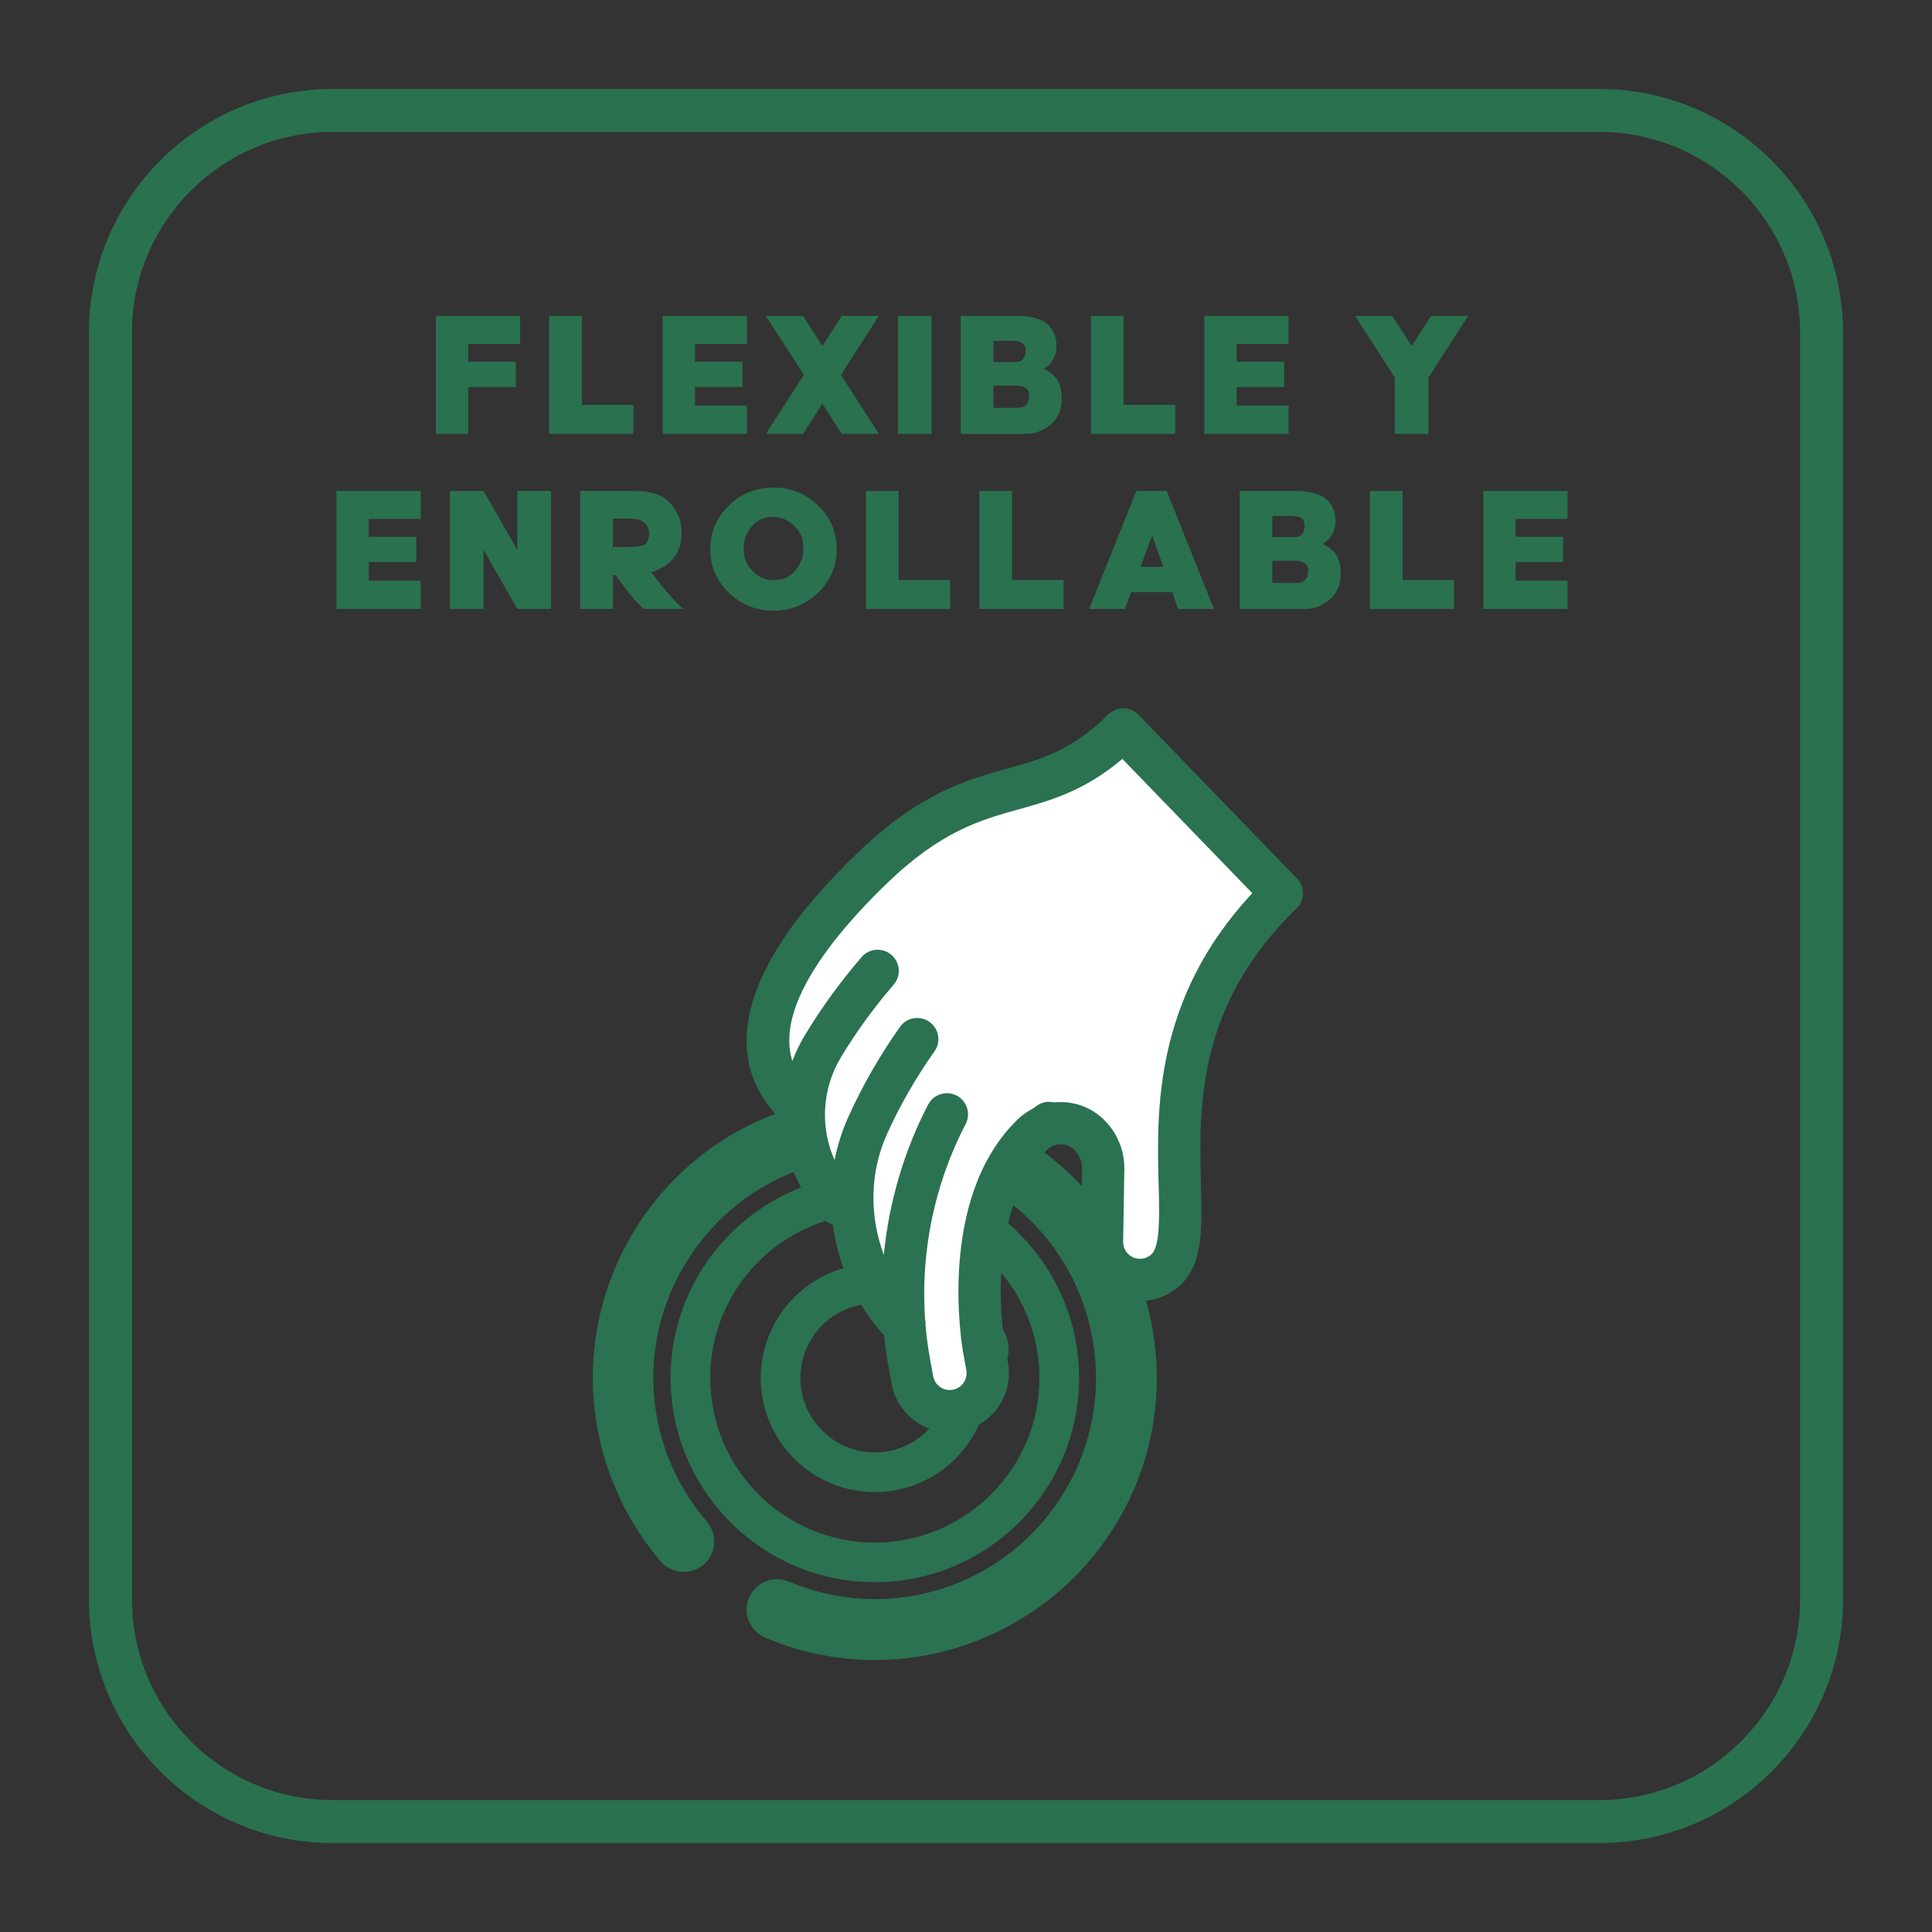 <?xml version="1.0" encoding="UTF-8"?>
<svg id="Capa_1" data-name="Capa 1" xmlns="http://www.w3.org/2000/svg" viewBox="0 0 1133.86 1133.86">
  <rect x="0" y="0" width="1133.86" height="1133.86" fill="#333333" stroke="none"/>
  <defs>
    <style>
      .cls-1 {
        fill: #2a7251;
      }

      .cls-2 {
        fill: #fff;
      }

      .cls-3 {
        fill: #2a7150;
      }

      .cls-4 {
        fill: #010101;
      }
    </style>
  </defs>
  <path class="cls-3" d="M938.63,1081.65H195.23c-78.87,0-143.03-64.16-143.03-143.02V195.24c0-78.87,64.16-143.03,143.03-143.03H938.63c78.87,0,143.03,64.16,143.03,143.03V938.63c0,78.86-64.16,143.02-143.03,143.02ZM195.23,77.42c-64.96,0-117.81,52.85-117.81,117.81V938.63c0,64.96,52.85,117.81,117.81,117.81H938.63c64.96,0,117.81-52.85,117.81-117.81V195.24c0-64.96-52.85-117.81-117.81-117.81H195.23Z"/>
  <g>
    <path class="cls-3" d="M305.28,185.38v16.42h-30.47v10.49h27.9v14.84h-27.9v27.5h-19v-69.26h49.47Z"/>
    <path class="cls-3" d="M341.48,185.38v52.24h30.28v17.02h-49.47v-69.26h19.19Z"/>
    <path class="cls-3" d="M438.33,185.38v16.42h-30.47v10.49h27.9v14.84h-27.9v10.88h30.47v16.62h-49.47v-69.26h49.47Z"/>
    <path class="cls-3" d="M482.64,236.92l-11.38,17.71h-21.77l22.26-34.63-22.26-34.63h21.77l11.38,17.71,11.38-17.71h21.77l-22.26,34.63,22.26,34.63h-21.77l-11.38-17.71Z"/>
    <path class="cls-3" d="M526.96,254.63v-69.26h19.79v69.26h-19.79Z"/>
    <path class="cls-3" d="M563.85,185.38h33.14c9.37,0,15.86,2.24,19.49,6.73,2.38,2.94,3.56,6.56,3.56,10.88,0,5.9-2.47,10.39-7.42,13.46v.2c6.96,2.87,10.44,8.35,10.44,16.43v1.19c0,9.13-4.62,15.53-13.85,19.19-2.41,.79-4.77,1.19-7.08,1.19h-38.29v-69.26Zm19.14,14.64v12.47h13.11c3.89,0,5.84-2.28,5.84-6.83,0-3.17-1.65-4.96-4.95-5.39-.82-.16-2.01-.25-3.56-.25h-10.44Zm0,26.32v13.01h14.54c2.97,0,4.98-1.3,6.03-3.91,.33-1.29,.49-2.37,.49-3.27,0-3.89-2.54-5.84-7.62-5.84h-13.46Z"/>
    <path class="cls-3" d="M659.41,185.38v52.24h30.28v17.02h-49.47v-69.26h19.19Z"/>
    <path class="cls-3" d="M756.26,185.38v16.42h-30.47v10.49h27.9v14.84h-27.9v10.88h30.47v16.62h-49.47v-69.26h49.47Z"/>
    <path class="cls-3" d="M838.36,221.54v33.09h-19.79v-33.09l-23.25-36.16h21.77l11.38,17.71,11.38-17.71h21.77l-23.25,36.16Z"/>
  </g>
  <g>
    <path class="cls-3" d="M246.91,288.13v16.42h-30.47v10.49h27.9v14.84h-27.9v10.88h30.47v16.62h-49.47v-69.26h49.47Z"/>
    <path class="cls-3" d="M283.81,322.75v34.63h-19.79v-69.26h19.79l19.79,34.63v-34.63h19.79v69.26h-19.79l-19.79-34.63Z"/>
    <path class="cls-3" d="M361.17,337.4h-1.48v19.99h-19.19v-69.26h31.96c11.31,0,18.96,3.3,22.95,9.89,3.03,3.86,4.55,8.54,4.55,14.05v1.19c0,11.21-5.95,18.77-17.86,22.66,9.5,12.2,15.91,19.36,19.24,21.47h-23.25c-3.2-2.04-8.84-8.71-16.92-19.99Zm-1.48-33.05v16.62h9c6.2,0,9.76-.72,10.69-2.18,1.06-1.65,1.58-3.43,1.58-5.34,0-6.07-3.89-9.1-11.68-9.1h-9.6Z"/>
    <path class="cls-3" d="M453.95,358.37c-10.26,0-19.01-3.53-26.24-10.59-7.24-7.06-10.86-15.57-10.86-25.53s3.62-18.47,10.86-25.52c7.24-7.06,15.99-10.59,26.24-10.59s19,3.53,26.24,10.59c7.24,7.06,10.86,15.57,10.86,25.52s-3.62,18.47-10.86,25.53c-7.24,7.06-15.99,10.59-26.24,10.59Zm-17.51-36.41v.2c0,6.43,2.77,11.64,8.31,15.63,2.74,1.72,5.57,2.57,8.51,2.57h1.58c7.22,0,12.5-4.09,15.83-12.27,.53-2.18,.79-4.09,.79-5.74v-.99c0-6.96-3.36-12.37-10.09-16.23-2.44-1.19-5.01-1.78-7.72-1.78-6.86,0-12.01,3.36-15.43,10.09-1.19,2.34-1.78,5.18-1.78,8.51Z"/>
    <path class="cls-3" d="M527.36,288.13v52.24h30.28v17.02h-49.47v-69.26h19.19Z"/>
    <path class="cls-3" d="M593.93,288.13v52.24h30.28v17.02h-49.47v-69.26h19.19Z"/>
    <path class="cls-3" d="M663.86,347.49l-3.66,9.89h-20.98l27.7-69.26h17.81l27.7,69.26h-20.98l-3.51-9.89h-24.09Zm18.85-14.84l-6.53-18.4-6.83,18.4h13.36Z"/>
    <path class="cls-3" d="M727.57,288.13h33.14c9.37,0,15.86,2.24,19.49,6.73,2.38,2.94,3.56,6.56,3.56,10.88,0,5.9-2.47,10.39-7.42,13.46v.2c6.96,2.87,10.44,8.35,10.44,16.43v1.19c0,9.13-4.62,15.53-13.85,19.19-2.41,.79-4.77,1.19-7.08,1.19h-38.29v-69.26Zm19.14,14.64v12.47h13.11c3.89,0,5.84-2.28,5.84-6.83,0-3.17-1.65-4.96-4.95-5.39-.82-.16-2.01-.25-3.56-.25h-10.44Zm0,26.32v13.01h14.54c2.97,0,4.98-1.3,6.03-3.91,.33-1.29,.49-2.37,.49-3.27,0-3.89-2.54-5.84-7.62-5.84h-13.46Z"/>
    <path class="cls-3" d="M823.13,288.13v52.24h30.28v17.02h-49.47v-69.26h19.19Z"/>
    <path class="cls-3" d="M919.98,288.13v16.42h-30.47v10.49h27.9v14.84h-27.9v10.88h30.47v16.62h-49.47v-69.26h49.47Z"/>
  </g>
  <path class="cls-4" d="M513.62,971.81c-21.33,0-42.92-4.2-63.59-12.94-7.83-3.32-11.5-12.38-8.19-20.2,3.31-7.83,12.37-11.5,20.2-8.2,56.29,23.8,121.08,6.12,157.57-42.98,43.49-58.54,31.26-141.56-27.28-185.05-28.31-21.04-63.18-29.79-98.17-24.63-34.99,5.16-65.84,23.59-86.88,51.9-37.11,49.94-34.76,117.76,5.72,164.93,2.68,3.12,3.98,7.09,3.67,11.2s-2.21,7.84-5.33,10.53c-3.12,2.68-7.1,3.96-11.2,3.67-4.11-.31-7.84-2.21-10.52-5.33-23.71-27.63-37.61-62.96-39.12-99.51-1.54-37.11,9.83-74,32.03-103.86,53.63-72.18,155.99-87.27,228.17-33.64h0c72.18,53.63,87.26,155.99,33.64,228.17-31.59,42.52-80.41,65.93-130.72,65.93Zm-57.56-40.02c-5.03,0-9.82,2.96-11.9,7.87-2.77,6.53,.31,14.11,6.85,16.89,68.34,28.88,147.01,7.44,191.3-52.17,52.8-71.06,37.93-171.84-33.12-224.64h0c-71.06-52.8-171.84-37.94-224.64,33.12-21.85,29.4-33.05,65.72-31.54,102.25,1.49,35.98,15.16,70.77,38.51,97.97,2.24,2.61,5.36,4.19,8.8,4.45,3.43,.29,6.76-.83,9.37-3.07,2.62-2.24,4.2-5.37,4.46-8.8,.26-3.43-.83-6.76-3.07-9.36-41.25-48.07-43.65-117.18-5.83-168.08,21.44-28.85,52.88-47.64,88.54-52.9,35.66-5.26,71.19,3.66,100.04,25.1,59.65,44.32,72.12,128.92,27.8,188.58-37.19,50.04-103.22,68.05-160.57,43.8-1.63-.69-3.33-1.02-5-1.02Z"/>
  <path class="cls-1" d="M513.63,973.01c-21.49,0-43.25-4.24-64.06-13.04-8.43-3.58-12.39-13.34-8.82-21.75,1.72-4.08,4.94-7.25,9.05-8.92,4.1-1.68,8.63-1.64,12.71,.09,55.78,23.58,119.99,6.07,156.15-42.6,43.1-58.01,30.97-140.28-27.03-183.38-58.01-43.1-140.29-30.98-183.39,27.04-36.78,49.5-34.45,116.71,5.67,163.45,2.89,3.36,4.29,7.64,3.96,12.06-.34,4.42-2.38,8.45-5.74,11.34-3.37,2.89-7.64,4.28-12.07,3.95-4.42-.34-8.45-2.38-11.33-5.74-23.88-27.82-37.88-63.43-39.4-100.22-1.55-37.39,9.91-74.55,32.27-104.63,54.02-72.71,157.12-87.91,229.83-33.88,72.7,54.02,87.9,157.11,33.89,229.84-31.83,42.83-81,66.4-131.68,66.4m-57.57-40.03c-4.56,0-8.91,2.69-10.79,7.16-2.51,5.93,.27,12.8,6.21,15.32,67.84,28.7,145.93,7.39,189.89-51.77,52.4-70.54,37.66-170.57-32.87-222.98-70.54-52.4-170.56-37.67-222.98,32.88-21.69,29.19-32.8,65.23-31.29,101.49,1.47,35.71,15.04,70.24,38.22,97.23,4.19,4.89,11.59,5.44,16.49,1.27,2.37-2.04,3.81-4.88,4.05-8,.23-3.11-.75-6.13-2.79-8.49-41.61-48.49-44.04-118.22-5.88-169.57,44.73-60.16,130.07-72.75,190.24-28.03,60.18,44.72,72.76,130.06,28.04,190.24-37.51,50.48-104.13,68.64-161.99,44.19-1.49-.63-3.03-.93-4.54-.93"/>
  <g>
    <path class="cls-1" d="M609.96,678.73c-71.63-53.22-173.18-38.25-226.4,33.38-22.02,29.63-33.31,66.23-31.79,103.06,1.5,36.26,15.29,71.33,38.81,98.74,5.08,5.93,14.02,6.6,19.94,1.52,5.94-5.09,6.61-14.03,1.52-19.95-40.86-47.62-43.24-116.08-5.78-166.5,43.91-59.1,127.71-71.46,186.82-27.54,59.09,43.91,71.45,127.71,27.54,186.81-36.84,49.58-102.25,67.41-159.07,43.39-7.21-3.04-15.51,.32-18.55,7.53-3.05,7.19,.33,15.48,7.52,18.54,68.89,29.12,148.17,7.5,192.81-52.58,53.21-71.62,38.24-173.19-33.38-226.4Z"/>
    <path class="cls-1" d="M612.17,675.75c-35.43-26.33-79.07-37.28-122.86-30.82-43.79,6.45-82.41,29.53-108.74,64.96-22.53,30.32-34.07,67.76-32.51,105.43,1.53,37.08,15.63,72.95,39.7,100.99,3.1,3.62,7.43,5.81,12.2,6.17,4.77,.33,9.38-1.16,12.99-4.26,3.62-3.11,5.81-7.44,6.18-12.2,.36-4.75-1.15-9.36-4.26-12.98-39.73-46.29-42.03-112.85-5.61-161.87,42.69-57.45,124.16-69.47,181.62-26.78,57.45,42.69,69.46,124.17,26.77,181.62-35.81,48.2-99.4,65.55-154.65,42.19-4.4-1.87-9.26-1.91-13.67-.1-4.43,1.79-7.88,5.2-9.74,9.59-3.84,9.06,.42,19.56,9.49,23.41,20.62,8.72,42.34,13.14,64.55,13.14,51.95,0,101.55-25.02,132.69-66.91,54.42-73.27,39.11-177.17-34.15-231.6Zm32.12,230.1c-30.66,41.26-79.51,65.89-130.66,65.89-21.87,0-43.26-4.36-63.56-12.94-7.79-3.3-11.45-12.32-8.15-20.1,1.59-3.77,4.56-6.7,8.37-8.24,1.86-.76,3.81-1.14,5.77-1.14s4.05,.41,5.97,1.23c56.32,23.81,121.15,6.12,157.66-43.01,43.52-58.57,31.28-141.62-27.29-185.15-58.58-43.52-141.63-31.28-185.15,27.3-37.13,49.97-34.78,117.83,5.72,165.01,2.67,3.11,3.97,7.07,3.65,11.15-.31,4.08-2.2,7.8-5.3,10.48-3.1,2.66-7.05,3.97-11.16,3.65-4.09-.31-7.81-2.19-10.47-5.3-23.7-27.61-37.58-62.93-39.1-99.45-1.53-37.1,9.84-73.97,32.02-103.83,25.93-34.89,63.96-57.61,107.08-63.97,43.12-6.35,86.09,4.42,120.99,30.35,72.14,53.6,87.22,155.91,33.63,228.07Z"/>
  </g>
  <path class="cls-1" d="M513.42,688.84c-66.09,0-119.86,53.77-119.86,119.86s53.77,119.86,119.86,119.86,119.86-53.77,119.86-119.86-53.77-119.86-119.86-119.86Zm96.6,119.86c0,53.27-43.34,96.6-96.6,96.6s-96.6-43.33-96.6-96.6,43.33-96.6,96.6-96.6,96.6,43.33,96.6,96.6Z"/>
  <path class="cls-1" d="M513.42,741.74c-36.93,0-66.97,30.04-66.97,66.97s30.04,66.97,66.97,66.97,66.96-30.04,66.96-66.97-30.04-66.97-66.96-66.97Zm43.7,66.97c0,24.1-19.6,43.7-43.7,43.7s-43.7-19.6-43.7-43.7,19.6-43.71,43.7-43.71,43.7,19.61,43.7,43.71Z"/>
  <path class="cls-2" d="M650.68,420.89s-32.91,39.54-49.22,39.13c-16.32-.41-113.85,50.21-122.14,87.14-8.29,36.93-26.43,15.32-17.36,83.18,9.07,67.86,79.89,145.66,79.89,145.66,0,0-6.45,63.29,13.23,54.98,19.68-8.3,44.69-30.3,32.19-50.42-12.51-20.12,2.03-140.6,31.08-132.23,29.04,8.37,32.34,60.66,32.34,60.66,0,0-1.31,44.82,23.63,48.14,24.94,3.31,8.09-113.74,8.09-113.74,0,0,16.85-47.27,37.6-68.85,20.75-21.58,37.31-61.17,37.31-61.17l-106.63-92.48Z"/>
  <path class="cls-1" d="M551.72,833.01c-1.58,0-3.04-.49-4.36-1.46-10.9-8.06-7.36-49.54-6.83-55.11-5.61-6.28-71.16-81.01-79.83-145.92-5.84-43.72-.42-50.88,6.45-59.94,3.74-4.94,7.98-10.53,10.93-23.68,8.5-37.86,107.12-88.13,123.22-88.13,.14,0,.28,0,.42,0,15.61,0,47.66-38.29,47.99-38.68l.82-.99,108.3,93.92-.35,.84c-.17,.4-16.9,40.06-37.57,61.56-19.48,20.26-35.76,64.1-37.22,68.11,1,7.06,13.33,96.42-2.4,112.32-2.02,2.04-4.42,2.89-7.15,2.53-25.77-3.43-24.78-47.55-24.72-49.43-.03-.4-3.58-51.38-31.42-59.41-4.44-1.27-8.8,.87-12.96,6.37-19.56,25.86-26.06,108.91-16.69,123.98,3.75,6.02,4.54,12.56,2.36,19.43-4.54,14.29-21.39,27.03-35.12,32.82-1.35,.57-2.64,.85-3.85,.85Zm49.52-371.73c-15.76,0-112.39,49.14-120.7,86.16-3.07,13.68-7.49,19.51-11.38,24.65-6.52,8.6-11.66,15.39-5.96,58.08,8.91,66.7,78.87,144.21,79.57,144.98l.38,.42-.06,.56c-1.29,12.71-2.78,47.07,5.76,53.38,1.58,1.17,3.45,1.27,5.73,.31,13.22-5.57,29.4-17.73,33.7-31.26,1.95-6.13,1.24-11.96-2.09-17.33-11.06-17.79-2.19-101.7,16.82-126.84,4.86-6.42,10.13-8.87,15.67-7.27,29.55,8.52,33.11,59.62,33.25,61.79-.01,.55-.98,43.84,22.54,46.97,1.92,.26,3.57-.33,5.02-1.81,15.15-15.31,1.79-109.55,1.65-110.5l-.04-.31,.1-.29c.69-1.94,17.18-47.77,37.88-69.3,18.69-19.44,34.18-54.13,36.7-59.95l-104.97-91.04c-5.35,6.29-33.82,39.01-49.39,38.6-.06,0-.12,0-.18,0Z"/>
  <path class="cls-1" d="M761.21,515.6l-93.03-96.14c-2.3-2.38-5.4-3.73-8.71-3.78h-.21c-3.24,0-6.29,1.23-8.63,3.49l-.83,.81c-21.41,20.71-38.66,25.51-58.65,31.08-24.19,6.74-51.6,14.38-88.28,49.88-24.61,23.81-41.76,45.33-52.44,65.8-23.07,44.21-9.28,72.74,6.35,88.89,.77,.79,1.64,1.48,2.58,2.03,.83,21.96,9.62,42.64,24.78,58.3,1.3,1.34,2.89,2.37,4.65,3.02,.29,2.18,.6,4.16,.96,6.05,4.11,21.84,14.17,42.14,29.1,58.74,.64,6.3,1.53,12.57,2.64,18.62l1.77,9.69c1.22,6.78,4.39,12.98,9.18,17.93,6.81,7.03,15.88,10.57,24.97,10.56,8.69,0,17.4-3.24,24.12-9.74,8.36-8.09,12.1-19.74,10.02-31.17l-1.77-9.75c-.14-.78-13.76-77.85,24.75-115.1,2.2-2.13,5.18-3.28,8.16-3.22,3.07,.05,5.93,1.29,8.05,3.48,2.85,2.95,4.38,6.82,4.31,10.91l-.7,42.33c-.15,9.26,3.31,18.04,9.76,24.7,6.43,6.65,15.09,10.4,24.37,10.55,9.26,.08,18.05-3.31,24.7-9.74,12.86-12.44,12.32-33.03,11.63-59.09-1.16-44.16-2.75-104.64,56.11-161.6,4.92-4.76,5.04-12.63,.29-17.55Zm-81.21,179.83c.46,17.56,.93,35.71-4.08,40.56-3.42,3.31-9.73,4.16-13.98-.22-1.84-1.91-2.82-4.41-2.78-7.04l.69-42.34c.18-10.72-3.83-20.87-11.29-28.57-13.91-14.37-36.93-14.74-51.32-.83-47.91,46.37-32.56,133.69-31.89,137.39l1.77,9.74c.59,3.25-.48,6.58-2.86,8.89-3.92,3.79-10.19,3.68-13.99-.24-1.35-1.4-2.25-3.16-2.6-5.1l-1.78-9.73c-8.58-46.87-1.18-95.96,20.83-138.23,1.53-2.94,1.82-6.29,.83-9.46s-3.16-5.75-6.1-7.27c-1.83-.95-3.78-1.4-5.71-1.4-4.48,0-8.82,2.43-11.03,6.68-14.1,27.07-23.04,57.46-26,88.2-8.68-23.22-8.11-48.68,1.74-70.62,7.51-16.75,16.93-33.18,28-48.84,3.44-4.87,2.93-11.5-1.21-15.78-.54-.56-1.14-1.07-1.77-1.51-2.71-1.91-6-2.66-9.26-2.1-3.27,.56-6.12,2.36-8.03,5.07-11.98,16.95-22.2,34.78-30.38,53-3.61,8.05-6.29,16.49-7.97,25.15-8.67-19.19-7.37-41.93,3.66-60.25,8.93-14.83,19.35-29.2,30.98-42.69,4.22-4.9,4.02-12.08-.47-16.72-.26-.27-.53-.52-.83-.78-5.18-4.46-13.03-3.89-17.5,1.3-12.54,14.54-23.79,30.05-33.44,46.1-2.84,4.71-5.25,9.71-7.2,14.92-10.13-31.87,24.03-73.84,55.09-103.91,32.16-31.12,55.31-37.57,77.7-43.81h0c18.93-5.27,38.5-10.72,60.89-29.6l76.25,78.8c-57.84,62-56.11,127.69-54.97,171.27Z"/>
</svg>